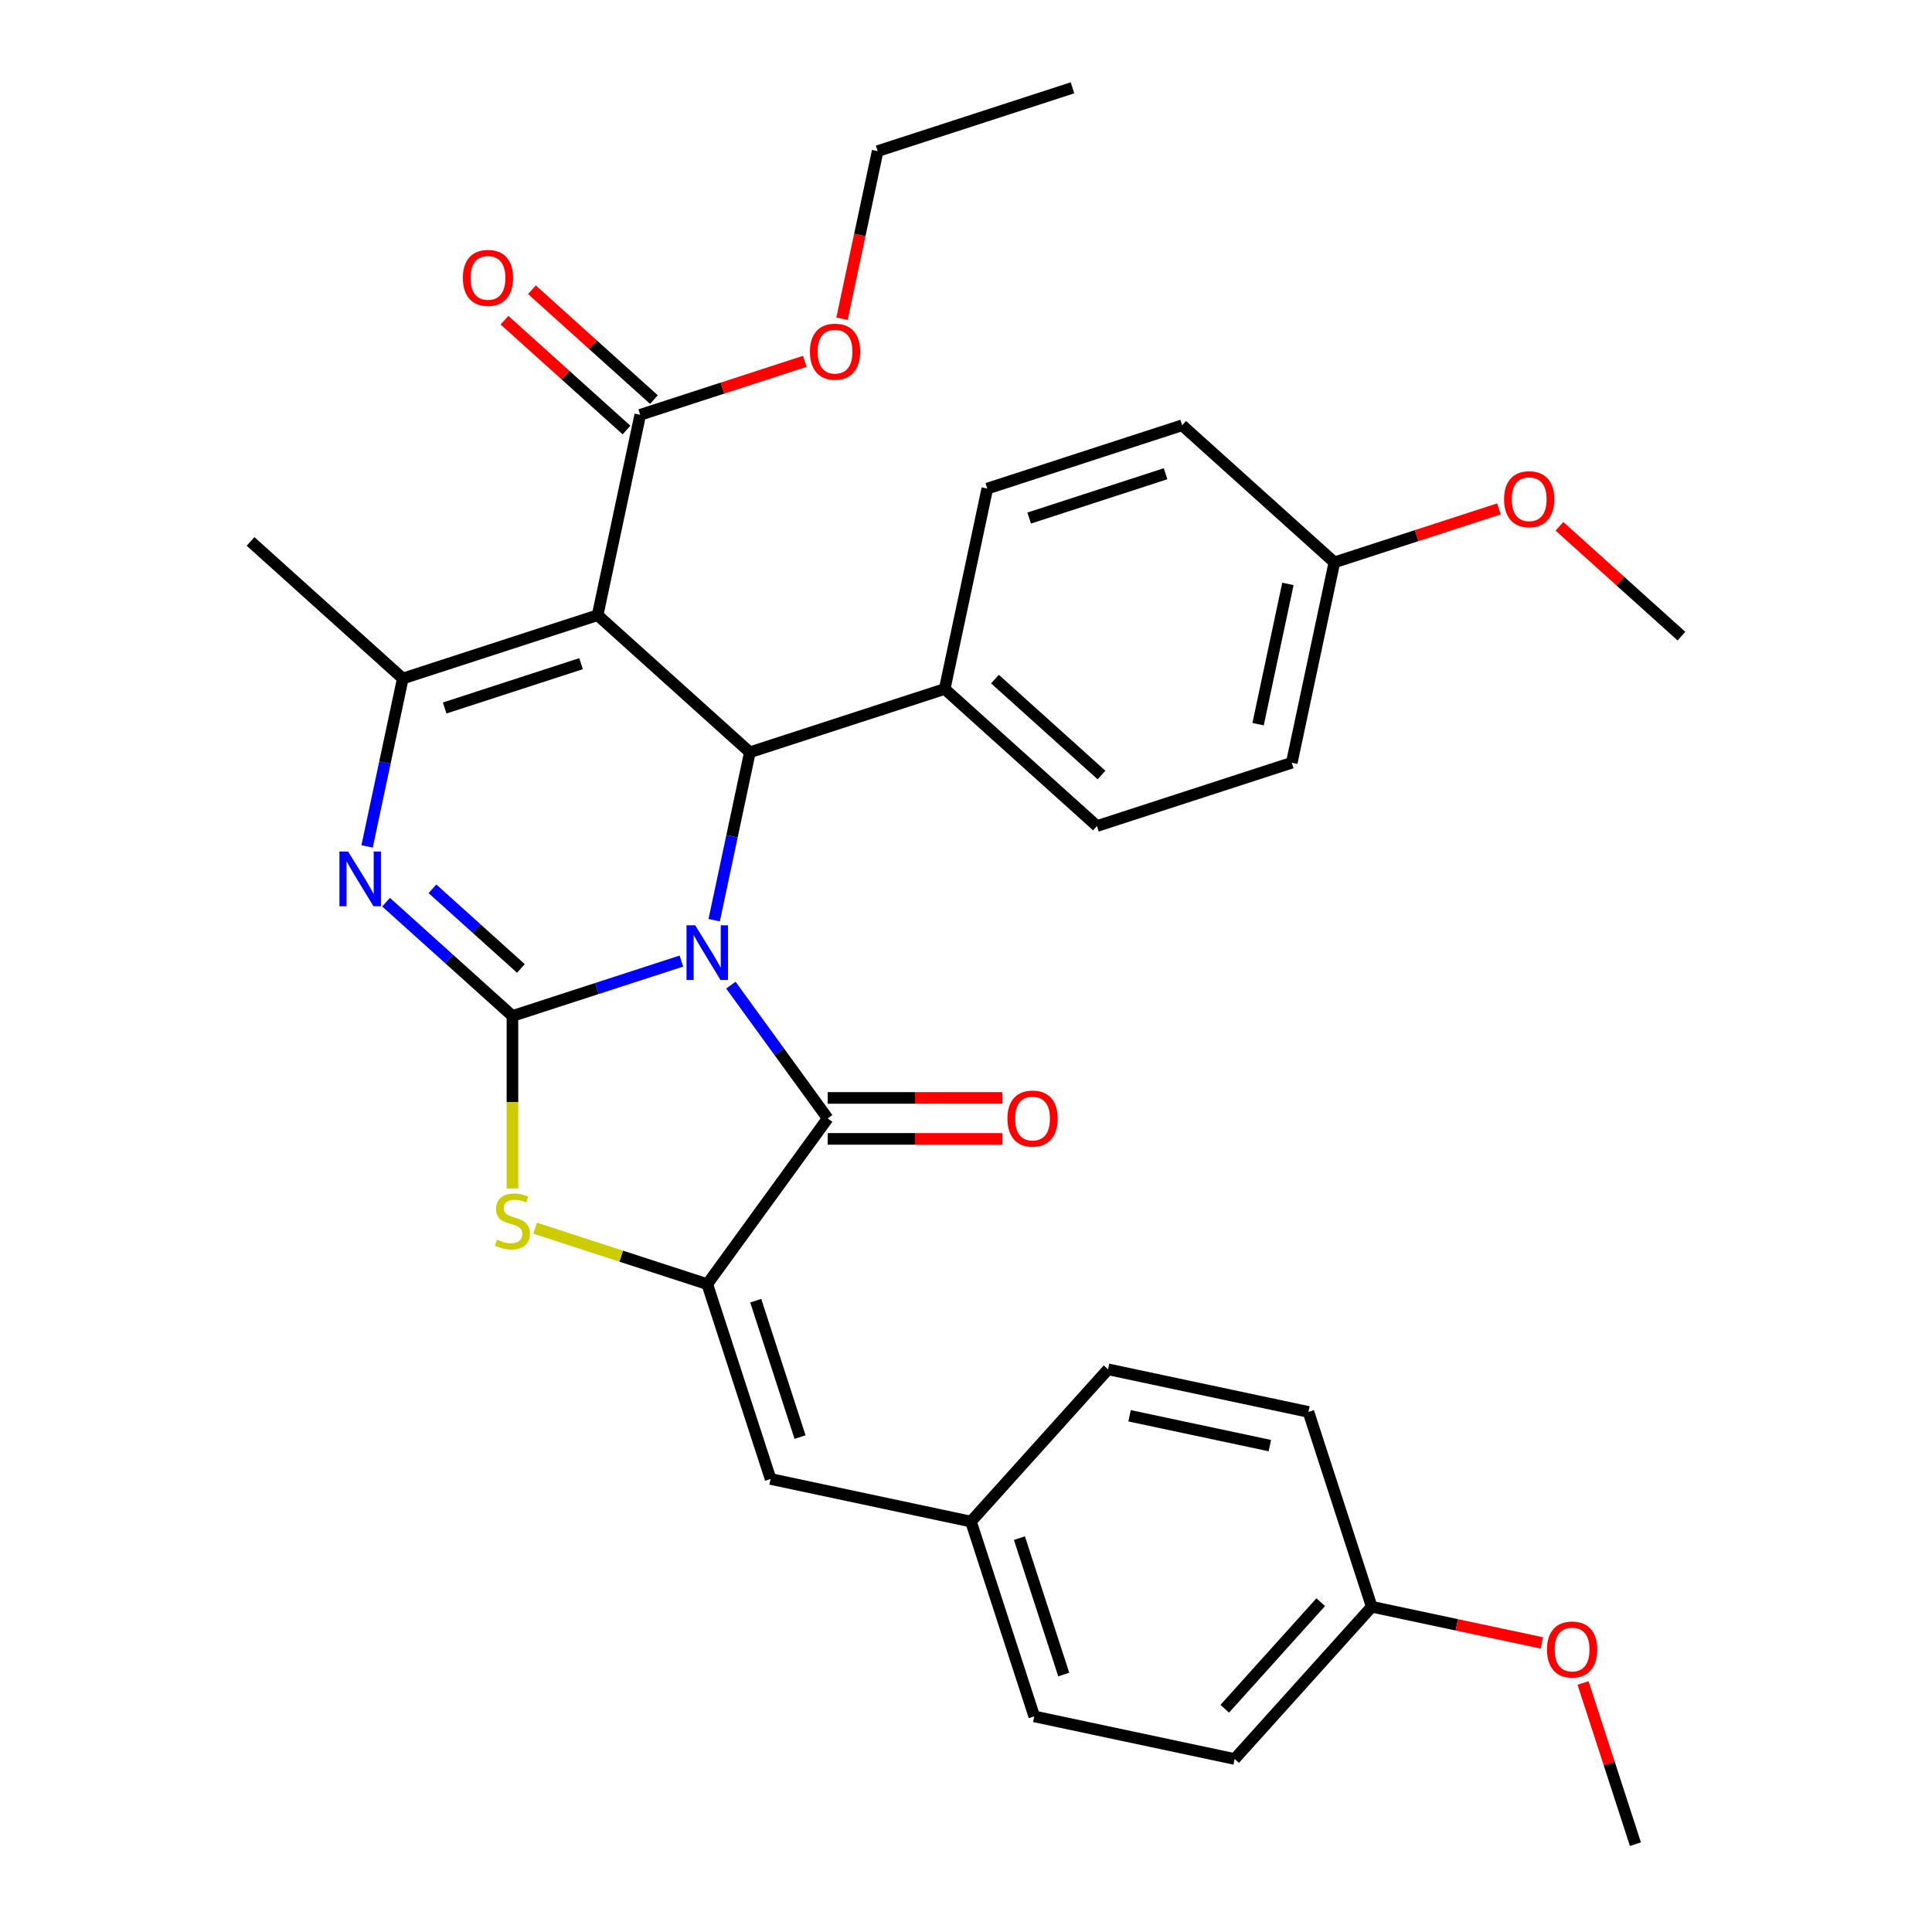 <?xml version='1.0' encoding='iso-8859-1'?>
<svg version='1.1' baseProfile='full'
              xmlns='http://www.w3.org/2000/svg'
                      xmlns:rdkit='http://www.rdkit.org/xml'
                      xmlns:xlink='http://www.w3.org/1999/xlink'
                  xml:space='preserve'
width='1000px' height='1000px' viewBox='0 0 1000 1000'>
<!-- END OF HEADER -->
<rect style='opacity:1.0;fill:#FFFFFF;stroke:none' width='1000' height='1000' x='0' y='0'> </rect>
<path class='bond-0' d='M 352.693,497.449 L 308.966,511.657' style='fill:none;fill-rule:evenodd;stroke:#0000FF;stroke-width:6px;stroke-linecap:butt;stroke-linejoin:miter;stroke-opacity:1' />
<path class='bond-0' d='M 308.966,511.657 L 265.238,525.865' style='fill:none;fill-rule:evenodd;stroke:#000000;stroke-width:6px;stroke-linecap:butt;stroke-linejoin:miter;stroke-opacity:1' />
<path class='bond-2' d='M 378.298,509.909 L 403.355,544.396' style='fill:none;fill-rule:evenodd;stroke:#0000FF;stroke-width:6px;stroke-linecap:butt;stroke-linejoin:miter;stroke-opacity:1' />
<path class='bond-2' d='M 403.355,544.396 L 428.411,578.883' style='fill:none;fill-rule:evenodd;stroke:#000000;stroke-width:6px;stroke-linecap:butt;stroke-linejoin:miter;stroke-opacity:1' />
<path class='bond-4' d='M 369.658,476.287 L 378.894,432.833' style='fill:none;fill-rule:evenodd;stroke:#0000FF;stroke-width:6px;stroke-linecap:butt;stroke-linejoin:miter;stroke-opacity:1' />
<path class='bond-4' d='M 378.894,432.833 L 388.13,389.379' style='fill:none;fill-rule:evenodd;stroke:#000000;stroke-width:6px;stroke-linecap:butt;stroke-linejoin:miter;stroke-opacity:1' />
<path class='bond-3' d='M 265.238,525.865 L 232.533,496.417' style='fill:none;fill-rule:evenodd;stroke:#000000;stroke-width:6px;stroke-linecap:butt;stroke-linejoin:miter;stroke-opacity:1' />
<path class='bond-3' d='M 232.533,496.417 L 199.829,466.97' style='fill:none;fill-rule:evenodd;stroke:#0000FF;stroke-width:6px;stroke-linecap:butt;stroke-linejoin:miter;stroke-opacity:1' />
<path class='bond-3' d='M 269.617,501.27 L 246.724,480.657' style='fill:none;fill-rule:evenodd;stroke:#000000;stroke-width:6px;stroke-linecap:butt;stroke-linejoin:miter;stroke-opacity:1' />
<path class='bond-3' d='M 246.724,480.657 L 223.83,460.044' style='fill:none;fill-rule:evenodd;stroke:#0000FF;stroke-width:6px;stroke-linecap:butt;stroke-linejoin:miter;stroke-opacity:1' />
<path class='bond-7' d='M 265.238,525.865 L 265.238,570.497' style='fill:none;fill-rule:evenodd;stroke:#000000;stroke-width:6px;stroke-linecap:butt;stroke-linejoin:miter;stroke-opacity:1' />
<path class='bond-7' d='M 265.238,570.497 L 265.238,615.13' style='fill:none;fill-rule:evenodd;stroke:#CCCC00;stroke-width:6px;stroke-linecap:butt;stroke-linejoin:miter;stroke-opacity:1' />
<path class='bond-1' d='M 309.33,318.427 L 388.13,389.379' style='fill:none;fill-rule:evenodd;stroke:#000000;stroke-width:6px;stroke-linecap:butt;stroke-linejoin:miter;stroke-opacity:1' />
<path class='bond-6' d='M 309.33,318.427 L 208.484,351.194' style='fill:none;fill-rule:evenodd;stroke:#000000;stroke-width:6px;stroke-linecap:butt;stroke-linejoin:miter;stroke-opacity:1' />
<path class='bond-6' d='M 300.757,343.511 L 230.164,366.448' style='fill:none;fill-rule:evenodd;stroke:#000000;stroke-width:6px;stroke-linecap:butt;stroke-linejoin:miter;stroke-opacity:1' />
<path class='bond-8' d='M 309.33,318.427 L 331.376,214.708' style='fill:none;fill-rule:evenodd;stroke:#000000;stroke-width:6px;stroke-linecap:butt;stroke-linejoin:miter;stroke-opacity:1' />
<path class='bond-5' d='M 428.411,578.883 L 366.084,664.668' style='fill:none;fill-rule:evenodd;stroke:#000000;stroke-width:6px;stroke-linecap:butt;stroke-linejoin:miter;stroke-opacity:1' />
<path class='bond-11' d='M 428.411,589.486 L 473.603,589.486' style='fill:none;fill-rule:evenodd;stroke:#000000;stroke-width:6px;stroke-linecap:butt;stroke-linejoin:miter;stroke-opacity:1' />
<path class='bond-11' d='M 473.603,589.486 L 518.796,589.486' style='fill:none;fill-rule:evenodd;stroke:#FF0000;stroke-width:6px;stroke-linecap:butt;stroke-linejoin:miter;stroke-opacity:1' />
<path class='bond-11' d='M 428.411,568.279 L 473.603,568.279' style='fill:none;fill-rule:evenodd;stroke:#000000;stroke-width:6px;stroke-linecap:butt;stroke-linejoin:miter;stroke-opacity:1' />
<path class='bond-11' d='M 473.603,568.279 L 518.796,568.279' style='fill:none;fill-rule:evenodd;stroke:#FF0000;stroke-width:6px;stroke-linecap:butt;stroke-linejoin:miter;stroke-opacity:1' />
<path class='bond-33' d='M 190.011,438.102 L 199.247,394.648' style='fill:none;fill-rule:evenodd;stroke:#0000FF;stroke-width:6px;stroke-linecap:butt;stroke-linejoin:miter;stroke-opacity:1' />
<path class='bond-33' d='M 199.247,394.648 L 208.484,351.194' style='fill:none;fill-rule:evenodd;stroke:#000000;stroke-width:6px;stroke-linecap:butt;stroke-linejoin:miter;stroke-opacity:1' />
<path class='bond-10' d='M 388.13,389.379 L 488.977,356.612' style='fill:none;fill-rule:evenodd;stroke:#000000;stroke-width:6px;stroke-linecap:butt;stroke-linejoin:miter;stroke-opacity:1' />
<path class='bond-9' d='M 366.084,664.668 L 398.851,765.514' style='fill:none;fill-rule:evenodd;stroke:#000000;stroke-width:6px;stroke-linecap:butt;stroke-linejoin:miter;stroke-opacity:1' />
<path class='bond-9' d='M 391.169,673.242 L 414.106,743.834' style='fill:none;fill-rule:evenodd;stroke:#000000;stroke-width:6px;stroke-linecap:butt;stroke-linejoin:miter;stroke-opacity:1' />
<path class='bond-32' d='M 366.084,664.668 L 321.527,650.19' style='fill:none;fill-rule:evenodd;stroke:#000000;stroke-width:6px;stroke-linecap:butt;stroke-linejoin:miter;stroke-opacity:1' />
<path class='bond-32' d='M 321.527,650.19 L 276.969,635.713' style='fill:none;fill-rule:evenodd;stroke:#CCCC00;stroke-width:6px;stroke-linecap:butt;stroke-linejoin:miter;stroke-opacity:1' />
<path class='bond-17' d='M 208.484,351.194 L 129.684,280.242' style='fill:none;fill-rule:evenodd;stroke:#000000;stroke-width:6px;stroke-linecap:butt;stroke-linejoin:miter;stroke-opacity:1' />
<path class='bond-12' d='M 338.472,206.828 L 306.897,178.398' style='fill:none;fill-rule:evenodd;stroke:#000000;stroke-width:6px;stroke-linecap:butt;stroke-linejoin:miter;stroke-opacity:1' />
<path class='bond-12' d='M 306.897,178.398 L 275.322,149.968' style='fill:none;fill-rule:evenodd;stroke:#FF0000;stroke-width:6px;stroke-linecap:butt;stroke-linejoin:miter;stroke-opacity:1' />
<path class='bond-12' d='M 324.281,222.588 L 292.707,194.158' style='fill:none;fill-rule:evenodd;stroke:#000000;stroke-width:6px;stroke-linecap:butt;stroke-linejoin:miter;stroke-opacity:1' />
<path class='bond-12' d='M 292.707,194.158 L 261.132,165.728' style='fill:none;fill-rule:evenodd;stroke:#FF0000;stroke-width:6px;stroke-linecap:butt;stroke-linejoin:miter;stroke-opacity:1' />
<path class='bond-16' d='M 331.376,214.708 L 373.974,200.867' style='fill:none;fill-rule:evenodd;stroke:#000000;stroke-width:6px;stroke-linecap:butt;stroke-linejoin:miter;stroke-opacity:1' />
<path class='bond-16' d='M 373.974,200.867 L 416.572,187.026' style='fill:none;fill-rule:evenodd;stroke:#FF0000;stroke-width:6px;stroke-linecap:butt;stroke-linejoin:miter;stroke-opacity:1' />
<path class='bond-13' d='M 398.851,765.514 L 502.57,787.561' style='fill:none;fill-rule:evenodd;stroke:#000000;stroke-width:6px;stroke-linecap:butt;stroke-linejoin:miter;stroke-opacity:1' />
<path class='bond-14' d='M 488.977,356.612 L 567.777,427.564' style='fill:none;fill-rule:evenodd;stroke:#000000;stroke-width:6px;stroke-linecap:butt;stroke-linejoin:miter;stroke-opacity:1' />
<path class='bond-14' d='M 514.987,351.494 L 570.148,401.161' style='fill:none;fill-rule:evenodd;stroke:#000000;stroke-width:6px;stroke-linecap:butt;stroke-linejoin:miter;stroke-opacity:1' />
<path class='bond-15' d='M 488.977,356.612 L 511.023,252.893' style='fill:none;fill-rule:evenodd;stroke:#000000;stroke-width:6px;stroke-linecap:butt;stroke-linejoin:miter;stroke-opacity:1' />
<path class='bond-22' d='M 502.57,787.561 L 573.522,708.76' style='fill:none;fill-rule:evenodd;stroke:#000000;stroke-width:6px;stroke-linecap:butt;stroke-linejoin:miter;stroke-opacity:1' />
<path class='bond-23' d='M 502.57,787.561 L 535.337,888.407' style='fill:none;fill-rule:evenodd;stroke:#000000;stroke-width:6px;stroke-linecap:butt;stroke-linejoin:miter;stroke-opacity:1' />
<path class='bond-23' d='M 527.655,796.134 L 550.592,866.727' style='fill:none;fill-rule:evenodd;stroke:#000000;stroke-width:6px;stroke-linecap:butt;stroke-linejoin:miter;stroke-opacity:1' />
<path class='bond-20' d='M 567.777,427.564 L 668.624,394.797' style='fill:none;fill-rule:evenodd;stroke:#000000;stroke-width:6px;stroke-linecap:butt;stroke-linejoin:miter;stroke-opacity:1' />
<path class='bond-21' d='M 511.023,252.893 L 611.87,220.126' style='fill:none;fill-rule:evenodd;stroke:#000000;stroke-width:6px;stroke-linecap:butt;stroke-linejoin:miter;stroke-opacity:1' />
<path class='bond-21' d='M 532.703,268.147 L 603.296,245.21' style='fill:none;fill-rule:evenodd;stroke:#000000;stroke-width:6px;stroke-linecap:butt;stroke-linejoin:miter;stroke-opacity:1' />
<path class='bond-28' d='M 435.83,164.97 L 445.05,121.596' style='fill:none;fill-rule:evenodd;stroke:#FF0000;stroke-width:6px;stroke-linecap:butt;stroke-linejoin:miter;stroke-opacity:1' />
<path class='bond-28' d='M 445.05,121.596 L 454.269,78.222' style='fill:none;fill-rule:evenodd;stroke:#000000;stroke-width:6px;stroke-linecap:butt;stroke-linejoin:miter;stroke-opacity:1' />
<path class='bond-18' d='M 690.67,291.078 L 611.87,220.126' style='fill:none;fill-rule:evenodd;stroke:#000000;stroke-width:6px;stroke-linecap:butt;stroke-linejoin:miter;stroke-opacity:1' />
<path class='bond-27' d='M 690.67,291.078 L 733.268,277.237' style='fill:none;fill-rule:evenodd;stroke:#000000;stroke-width:6px;stroke-linecap:butt;stroke-linejoin:miter;stroke-opacity:1' />
<path class='bond-27' d='M 733.268,277.237 L 775.865,263.396' style='fill:none;fill-rule:evenodd;stroke:#FF0000;stroke-width:6px;stroke-linecap:butt;stroke-linejoin:miter;stroke-opacity:1' />
<path class='bond-34' d='M 690.67,291.078 L 668.624,394.797' style='fill:none;fill-rule:evenodd;stroke:#000000;stroke-width:6px;stroke-linecap:butt;stroke-linejoin:miter;stroke-opacity:1' />
<path class='bond-34' d='M 666.619,302.226 L 651.187,374.83' style='fill:none;fill-rule:evenodd;stroke:#000000;stroke-width:6px;stroke-linecap:butt;stroke-linejoin:miter;stroke-opacity:1' />
<path class='bond-19' d='M 710.008,831.653 L 639.056,910.453' style='fill:none;fill-rule:evenodd;stroke:#000000;stroke-width:6px;stroke-linecap:butt;stroke-linejoin:miter;stroke-opacity:1' />
<path class='bond-19' d='M 683.606,829.282 L 633.939,884.443' style='fill:none;fill-rule:evenodd;stroke:#000000;stroke-width:6px;stroke-linecap:butt;stroke-linejoin:miter;stroke-opacity:1' />
<path class='bond-26' d='M 710.008,831.653 L 754.043,841.013' style='fill:none;fill-rule:evenodd;stroke:#000000;stroke-width:6px;stroke-linecap:butt;stroke-linejoin:miter;stroke-opacity:1' />
<path class='bond-26' d='M 754.043,841.013 L 798.077,850.372' style='fill:none;fill-rule:evenodd;stroke:#FF0000;stroke-width:6px;stroke-linecap:butt;stroke-linejoin:miter;stroke-opacity:1' />
<path class='bond-35' d='M 710.008,831.653 L 677.242,730.806' style='fill:none;fill-rule:evenodd;stroke:#000000;stroke-width:6px;stroke-linecap:butt;stroke-linejoin:miter;stroke-opacity:1' />
<path class='bond-25' d='M 573.522,708.76 L 677.242,730.806' style='fill:none;fill-rule:evenodd;stroke:#000000;stroke-width:6px;stroke-linecap:butt;stroke-linejoin:miter;stroke-opacity:1' />
<path class='bond-25' d='M 584.671,732.811 L 657.274,748.243' style='fill:none;fill-rule:evenodd;stroke:#000000;stroke-width:6px;stroke-linecap:butt;stroke-linejoin:miter;stroke-opacity:1' />
<path class='bond-24' d='M 535.337,888.407 L 639.056,910.453' style='fill:none;fill-rule:evenodd;stroke:#000000;stroke-width:6px;stroke-linecap:butt;stroke-linejoin:miter;stroke-opacity:1' />
<path class='bond-29' d='M 819.385,871.11 L 832.94,912.828' style='fill:none;fill-rule:evenodd;stroke:#FF0000;stroke-width:6px;stroke-linecap:butt;stroke-linejoin:miter;stroke-opacity:1' />
<path class='bond-29' d='M 832.94,912.828 L 846.495,954.545' style='fill:none;fill-rule:evenodd;stroke:#000000;stroke-width:6px;stroke-linecap:butt;stroke-linejoin:miter;stroke-opacity:1' />
<path class='bond-30' d='M 807.167,272.403 L 838.742,300.833' style='fill:none;fill-rule:evenodd;stroke:#FF0000;stroke-width:6px;stroke-linecap:butt;stroke-linejoin:miter;stroke-opacity:1' />
<path class='bond-30' d='M 838.742,300.833 L 870.316,329.263' style='fill:none;fill-rule:evenodd;stroke:#000000;stroke-width:6px;stroke-linecap:butt;stroke-linejoin:miter;stroke-opacity:1' />
<path class='bond-31' d='M 454.269,78.222 L 555.115,45.455' style='fill:none;fill-rule:evenodd;stroke:#000000;stroke-width:6px;stroke-linecap:butt;stroke-linejoin:miter;stroke-opacity:1' />
<path  class='atom-0' d='M 359.824 478.938
L 369.104 493.938
Q 370.024 495.418, 371.504 498.098
Q 372.984 500.778, 373.064 500.938
L 373.064 478.938
L 376.824 478.938
L 376.824 507.258
L 372.944 507.258
L 362.984 490.858
Q 361.824 488.938, 360.584 486.738
Q 359.384 484.538, 359.024 483.858
L 359.024 507.258
L 355.344 507.258
L 355.344 478.938
L 359.824 478.938
' fill='#0000FF'/>
<path  class='atom-4' d='M 180.178 440.753
L 189.458 455.753
Q 190.378 457.233, 191.858 459.913
Q 193.338 462.593, 193.418 462.753
L 193.418 440.753
L 197.178 440.753
L 197.178 469.073
L 193.298 469.073
L 183.338 452.673
Q 182.178 450.753, 180.938 448.553
Q 179.738 446.353, 179.378 445.673
L 179.378 469.073
L 175.698 469.073
L 175.698 440.753
L 180.178 440.753
' fill='#0000FF'/>
<path  class='atom-8' d='M 257.238 641.621
Q 257.558 641.741, 258.878 642.301
Q 260.198 642.861, 261.638 643.221
Q 263.118 643.541, 264.558 643.541
Q 267.238 643.541, 268.798 642.261
Q 270.358 640.941, 270.358 638.661
Q 270.358 637.101, 269.558 636.141
Q 268.798 635.181, 267.598 634.661
Q 266.398 634.141, 264.398 633.541
Q 261.878 632.781, 260.358 632.061
Q 258.878 631.341, 257.798 629.821
Q 256.758 628.301, 256.758 625.741
Q 256.758 622.181, 259.158 619.981
Q 261.598 617.781, 266.398 617.781
Q 269.678 617.781, 273.398 619.341
L 272.478 622.421
Q 269.078 621.021, 266.518 621.021
Q 263.758 621.021, 262.238 622.181
Q 260.718 623.301, 260.758 625.261
Q 260.758 626.781, 261.518 627.701
Q 262.318 628.621, 263.438 629.141
Q 264.598 629.661, 266.518 630.261
Q 269.078 631.061, 270.598 631.861
Q 272.118 632.661, 273.198 634.301
Q 274.318 635.901, 274.318 638.661
Q 274.318 642.581, 271.678 644.701
Q 269.078 646.781, 264.718 646.781
Q 262.198 646.781, 260.278 646.221
Q 258.398 645.701, 256.158 644.781
L 257.238 641.621
' fill='#CCCC00'/>
<path  class='atom-12' d='M 521.447 578.963
Q 521.447 572.163, 524.807 568.363
Q 528.167 564.563, 534.447 564.563
Q 540.727 564.563, 544.087 568.363
Q 547.447 572.163, 547.447 578.963
Q 547.447 585.843, 544.047 589.763
Q 540.647 593.643, 534.447 593.643
Q 528.207 593.643, 524.807 589.763
Q 521.447 585.883, 521.447 578.963
M 534.447 590.443
Q 538.767 590.443, 541.087 587.563
Q 543.447 584.643, 543.447 578.963
Q 543.447 573.403, 541.087 570.603
Q 538.767 567.763, 534.447 567.763
Q 530.127 567.763, 527.767 570.563
Q 525.447 573.363, 525.447 578.963
Q 525.447 584.683, 527.767 587.563
Q 530.127 590.443, 534.447 590.443
' fill='#FF0000'/>
<path  class='atom-13' d='M 239.576 143.836
Q 239.576 137.036, 242.936 133.236
Q 246.296 129.436, 252.576 129.436
Q 258.856 129.436, 262.216 133.236
Q 265.576 137.036, 265.576 143.836
Q 265.576 150.716, 262.176 154.636
Q 258.776 158.516, 252.576 158.516
Q 246.336 158.516, 242.936 154.636
Q 239.576 150.756, 239.576 143.836
M 252.576 155.316
Q 256.896 155.316, 259.216 152.436
Q 261.576 149.516, 261.576 143.836
Q 261.576 138.276, 259.216 135.476
Q 256.896 132.636, 252.576 132.636
Q 248.256 132.636, 245.896 135.436
Q 243.576 138.236, 243.576 143.836
Q 243.576 149.556, 245.896 152.436
Q 248.256 155.316, 252.576 155.316
' fill='#FF0000'/>
<path  class='atom-17' d='M 419.223 182.021
Q 419.223 175.221, 422.583 171.421
Q 425.943 167.621, 432.223 167.621
Q 438.503 167.621, 441.863 171.421
Q 445.223 175.221, 445.223 182.021
Q 445.223 188.901, 441.823 192.821
Q 438.423 196.701, 432.223 196.701
Q 425.983 196.701, 422.583 192.821
Q 419.223 188.941, 419.223 182.021
M 432.223 193.501
Q 436.543 193.501, 438.863 190.621
Q 441.223 187.701, 441.223 182.021
Q 441.223 176.461, 438.863 173.661
Q 436.543 170.821, 432.223 170.821
Q 427.903 170.821, 425.543 173.621
Q 423.223 176.421, 423.223 182.021
Q 423.223 187.741, 425.543 190.621
Q 427.903 193.501, 432.223 193.501
' fill='#FF0000'/>
<path  class='atom-27' d='M 800.728 853.779
Q 800.728 846.979, 804.088 843.179
Q 807.448 839.379, 813.728 839.379
Q 820.008 839.379, 823.368 843.179
Q 826.728 846.979, 826.728 853.779
Q 826.728 860.659, 823.328 864.579
Q 819.928 868.459, 813.728 868.459
Q 807.488 868.459, 804.088 864.579
Q 800.728 860.699, 800.728 853.779
M 813.728 865.259
Q 818.048 865.259, 820.368 862.379
Q 822.728 859.459, 822.728 853.779
Q 822.728 848.219, 820.368 845.419
Q 818.048 842.579, 813.728 842.579
Q 809.408 842.579, 807.048 845.379
Q 804.728 848.179, 804.728 853.779
Q 804.728 859.499, 807.048 862.379
Q 809.408 865.259, 813.728 865.259
' fill='#FF0000'/>
<path  class='atom-28' d='M 778.516 258.391
Q 778.516 251.591, 781.876 247.791
Q 785.236 243.991, 791.516 243.991
Q 797.796 243.991, 801.156 247.791
Q 804.516 251.591, 804.516 258.391
Q 804.516 265.271, 801.116 269.191
Q 797.716 273.071, 791.516 273.071
Q 785.276 273.071, 781.876 269.191
Q 778.516 265.311, 778.516 258.391
M 791.516 269.871
Q 795.836 269.871, 798.156 266.991
Q 800.516 264.071, 800.516 258.391
Q 800.516 252.831, 798.156 250.031
Q 795.836 247.191, 791.516 247.191
Q 787.196 247.191, 784.836 249.991
Q 782.516 252.791, 782.516 258.391
Q 782.516 264.111, 784.836 266.991
Q 787.196 269.871, 791.516 269.871
' fill='#FF0000'/>
</svg>
